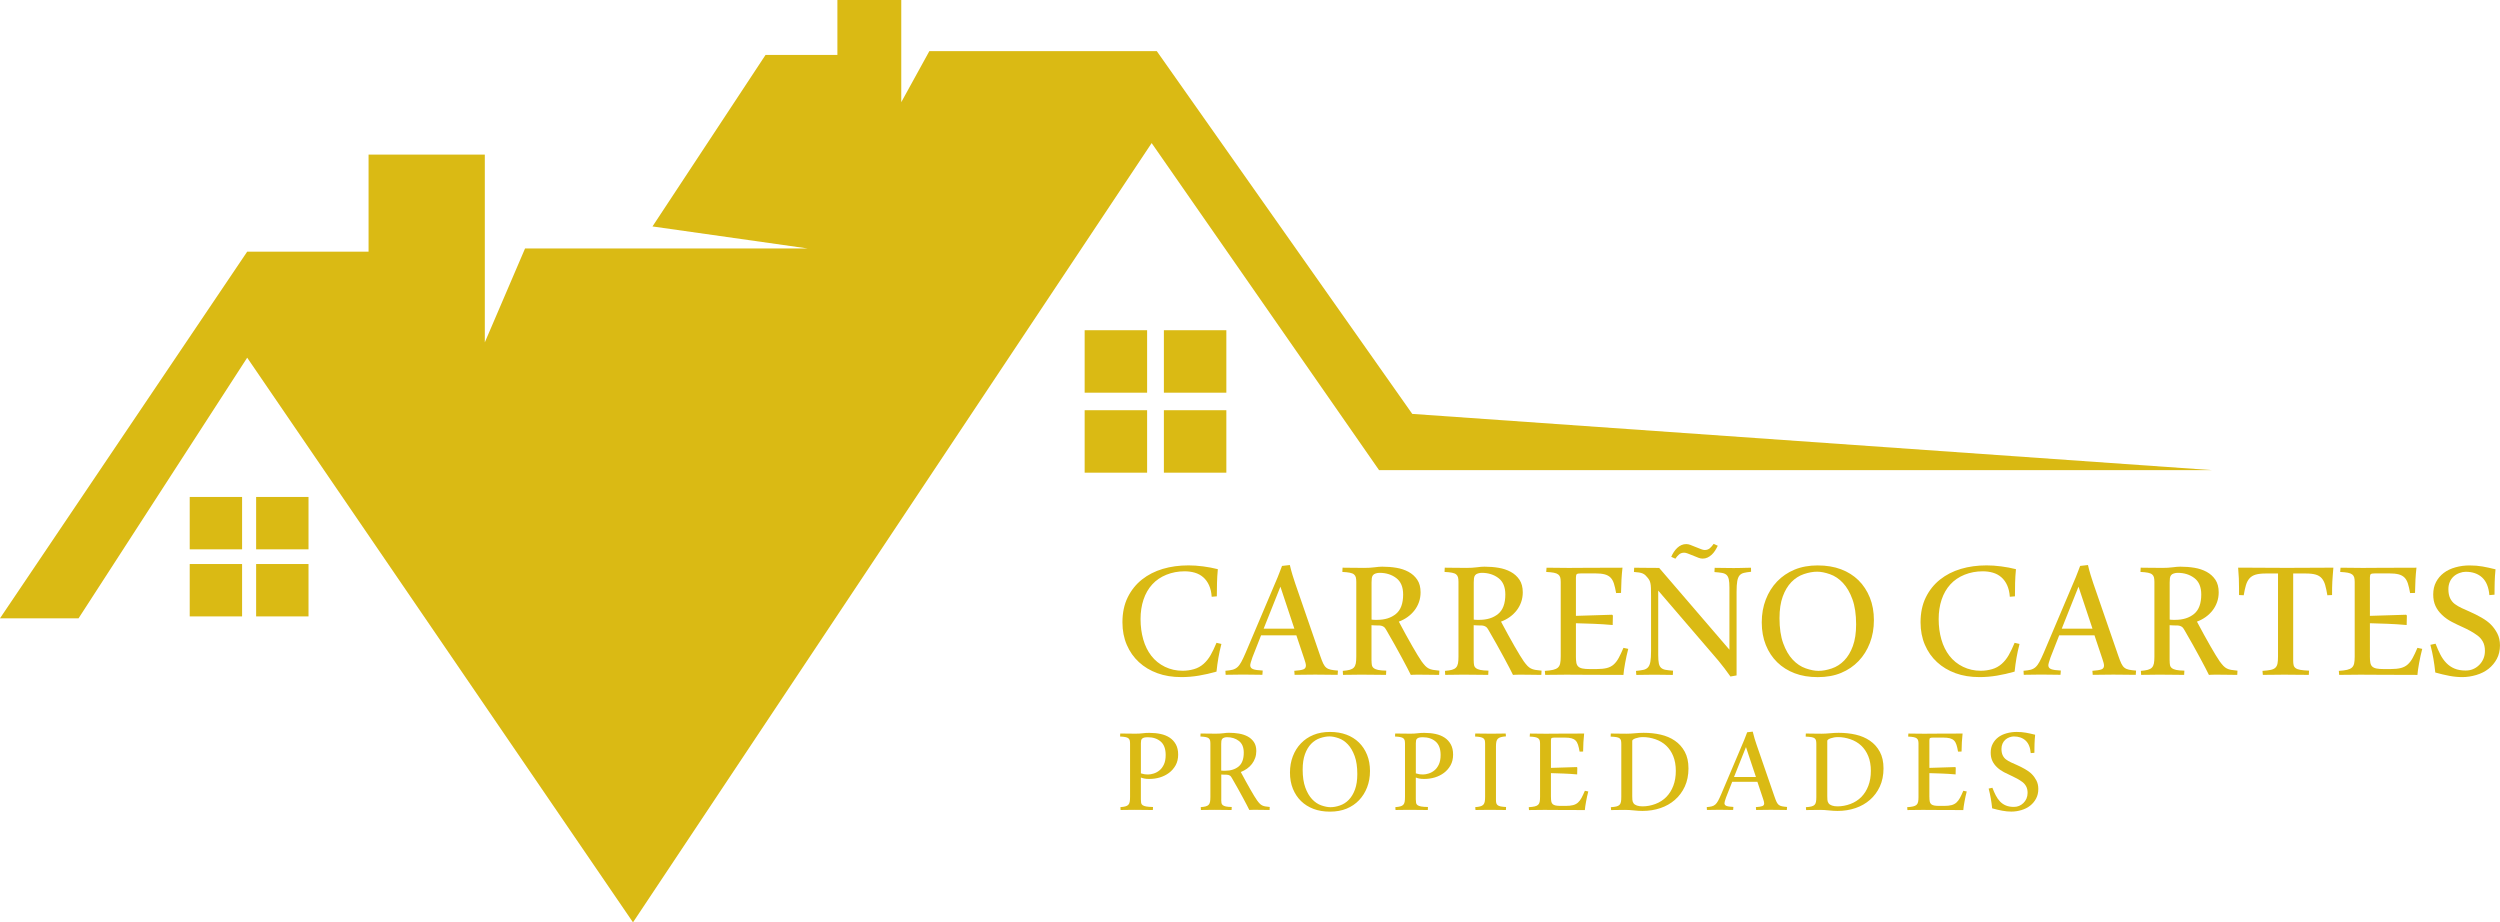 <?xml version="1.0" encoding="UTF-8"?>
<svg id="Capa_1" data-name="Capa 1" xmlns="http://www.w3.org/2000/svg" viewBox="0 0 1118.26 412.57">
  <defs>
    <style>
      .cls-1 {
        fill: #daba14;
      }
    </style>
  </defs>
  <g>
    <polygon class="cls-1" points="110.57 160 283.14 412.57 515.14 64 616.86 210.29 989.43 210.29 631.71 185.14 517.43 22.86 415.71 22.86 403.14 45.71 403.14 0 374.57 0 374.57 24.57 342.43 24.57 291.86 101.29 361.29 111.14 234.86 111.14 216.86 153.14 216.86 69.14 164.86 69.14 164.86 112.57 110.57 112.57 0 276.57 35.14 276.57 110.57 160"/>
    <rect class="cls-1" x="84.86" y="222.29" width="23.43" height="23.43"/>
    <rect class="cls-1" x="114.57" y="222.29" width="23.43" height="23.43"/>
    <rect class="cls-1" x="114.57" y="252.29" width="23.43" height="23.43"/>
    <rect class="cls-1" x="84.86" y="252.29" width="23.43" height="23.43"/>
    <rect class="cls-1" x="485.17" y="147.71" width="27.94" height="27.94"/>
    <rect class="cls-1" x="520.61" y="147.71" width="27.94" height="27.94"/>
    <rect class="cls-1" x="520.61" y="183.49" width="27.94" height="27.94"/>
    <rect class="cls-1" x="485.17" y="183.49" width="27.94" height="27.94"/>
  </g>
  <g>
    <g>
      <path class="cls-1" d="m510.18,277c0,3.2.4,6.2,1.2,9.02s2.01,5.26,3.62,7.34c1.62,2.08,3.64,3.71,6.07,4.9,2.43,1.18,5.06,1.77,7.89,1.77,1.73,0,3.42-.23,5.07-.7,1.65-.47,3.1-1.27,4.37-2.4,1.2-1.07,2.24-2.37,3.12-3.92.88-1.55,1.76-3.37,2.62-5.47l2.2.5c-.57,2.2-1.02,4.26-1.35,6.19-.33,1.93-.62,4-.85,6.19-2.7.77-5.34,1.37-7.92,1.8-2.58.43-5.17.65-7.77.65-4,0-7.59-.58-10.77-1.75-3.18-1.17-5.93-2.81-8.24-4.95-2.32-2.13-4.12-4.7-5.42-7.72-1.3-3.01-1.95-6.37-1.95-10.07,0-4.26.78-7.98,2.35-11.17,1.56-3.18,3.69-5.84,6.37-7.97,2.68-2.13,5.79-3.72,9.32-4.77,3.53-1.05,7.38-1.57,11.54-1.57,2.03,0,4.2.15,6.52.45,2.31.3,4.5.72,6.57,1.25-.2,2.13-.32,4.16-.37,6.07-.05,1.92-.08,3.94-.08,6.07l-2.3.2c-.13-1.96-.52-3.67-1.17-5.12s-1.52-2.65-2.6-3.6c-1.08-.95-2.34-1.63-3.77-2.05-1.43-.42-2.96-.62-4.6-.62-2.86,0-5.56.51-8.09,1.52-2.53,1.02-4.65,2.46-6.37,4.35-1.72,1.88-3.01,4.15-3.9,6.79-.88,2.65-1.32,5.57-1.32,8.77Z"/>
      <path class="cls-1" d="m579.92,284.2h-15.84l-3.85,9.79c-.67,1.9-1,3.1-1,3.6,0,.8.41,1.37,1.22,1.7s2.27.55,4.37.65l-.15,1.9c-1.23,0-2.62-.02-4.15-.05-1.53-.03-3.08-.05-4.65-.05-1.23,0-2.51.02-3.82.05-1.32.03-2.59.05-3.82.05l-.1-1.8c1.3-.1,2.36-.26,3.2-.47.83-.22,1.56-.6,2.17-1.15.62-.55,1.2-1.33,1.75-2.35.55-1.02,1.19-2.37,1.92-4.07l14.34-33.82c.4-1,.74-1.87,1.02-2.62.28-.75.59-1.56.92-2.42l3.5-.4c.37,1.6.76,3.06,1.17,4.4s.81,2.55,1.17,3.65l11.24,32.57c.5,1.47.95,2.62,1.35,3.45.4.83.87,1.46,1.4,1.87.53.42,1.21.71,2.02.88s1.87.3,3.17.4l-.15,1.9c-1.4,0-2.94-.02-4.62-.05s-3.49-.05-5.42-.05-3.51.02-4.95.05-2.85.05-4.25.05l-.15-1.8c1.87-.13,3.2-.34,4-.62.8-.28,1.2-.86,1.2-1.72,0-.37-.07-.79-.2-1.27-.13-.48-.3-1.02-.5-1.62l-3.55-10.59Zm-14.69-3h13.74l-6.24-18.78-7.49,18.78Z"/>
      <path class="cls-1" d="m613.49,295.44c0,.8.05,1.47.15,2.02.1.55.37,1.01.82,1.37.45.37,1.11.64,1.97.83.87.18,2.08.29,3.65.32l-.1,1.9c-1.6,0-3.26-.02-5-.05-1.73-.03-3.63-.05-5.7-.05-.87,0-1.68,0-2.45.02-.77.02-1.53.03-2.3.03s-1.43,0-2.1.02c-.67.02-1.23.03-1.7.03l-.1-1.8c1.3-.1,2.34-.26,3.12-.47.78-.22,1.39-.55,1.82-1,.43-.45.72-1.07.88-1.85.15-.78.22-1.81.22-3.07v-33.42c0-.8-.07-1.47-.2-2-.13-.53-.41-.97-.82-1.32-.42-.35-1.04-.61-1.87-.77-.83-.17-1.95-.28-3.35-.35l.1-1.9c.53,0,1.16,0,1.87.02.72.02,1.49.03,2.32.03s1.74,0,2.72.02c.98.02,1.87.03,2.67.03,1.8,0,3.37-.09,4.72-.27s2.49-.28,3.42-.28c2.23,0,4.35.17,6.34.5s3.8.93,5.42,1.8c1.61.87,2.92,2.04,3.92,3.52,1,1.48,1.5,3.37,1.5,5.67,0,1.53-.24,2.98-.72,4.35-.48,1.37-1.16,2.61-2.02,3.72-.87,1.12-1.89,2.1-3.07,2.95-1.18.85-2.49,1.54-3.92,2.07,1.07,2.03,2.11,3.98,3.15,5.85s1.99,3.57,2.87,5.12c.88,1.55,1.68,2.91,2.4,4.07.72,1.17,1.31,2.08,1.77,2.75.63.87,1.18,1.54,1.65,2.02.47.48.97.87,1.52,1.15.55.28,1.19.49,1.92.62.73.13,1.68.25,2.85.35l-.1,1.9c-1,0-2.31-.02-3.92-.05s-3.29-.05-5.02-.05c-.93,0-1.67,0-2.22.02-.55.02-1.06.04-1.52.08-.33-.7-.85-1.72-1.55-3.07-.7-1.35-1.53-2.91-2.5-4.7-.97-1.78-2.03-3.72-3.2-5.82-1.17-2.1-2.38-4.23-3.65-6.39-.2-.33-.39-.63-.57-.9-.18-.27-.42-.49-.7-.67-.28-.18-.61-.33-.97-.42-.37-.1-.8-.15-1.3-.15h-.8c-.27,0-.59,0-.97-.03-.38-.02-.84-.04-1.37-.08v15.79Zm0-18.29c.27.03.53.06.8.08.27.02.53.03.8.03h.9c3.46,0,6.27-.88,8.42-2.65,2.15-1.76,3.22-4.66,3.22-8.69,0-3.33-1.02-5.78-3.07-7.34-2.05-1.56-4.54-2.35-7.47-2.35-.57,0-1.14.09-1.72.27-.58.18-1.01.46-1.27.82-.27.37-.43.82-.5,1.35-.07.53-.1,1.13-.1,1.8v16.69Z"/>
      <path class="cls-1" d="m659.2,295.44c0,.8.05,1.47.15,2.02.1.55.37,1.01.82,1.37.45.37,1.11.64,1.97.83.87.18,2.08.29,3.65.32l-.1,1.9c-1.6,0-3.26-.02-5-.05-1.73-.03-3.63-.05-5.7-.05-.87,0-1.68,0-2.45.02-.77.02-1.53.03-2.3.03s-1.43,0-2.1.02c-.67.02-1.23.03-1.7.03l-.1-1.8c1.3-.1,2.34-.26,3.12-.47.78-.22,1.39-.55,1.82-1,.43-.45.72-1.07.88-1.85.15-.78.22-1.81.22-3.07v-33.42c0-.8-.07-1.47-.2-2-.13-.53-.41-.97-.82-1.32-.42-.35-1.04-.61-1.87-.77-.83-.17-1.95-.28-3.35-.35l.1-1.9c.53,0,1.16,0,1.87.02.72.02,1.49.03,2.32.03s1.74,0,2.72.02c.98.02,1.87.03,2.67.03,1.8,0,3.37-.09,4.72-.27s2.49-.28,3.42-.28c2.23,0,4.35.17,6.34.5s3.8.93,5.42,1.8c1.61.87,2.92,2.04,3.92,3.52,1,1.48,1.5,3.37,1.5,5.67,0,1.53-.24,2.98-.72,4.35-.48,1.37-1.16,2.61-2.02,3.72-.87,1.12-1.89,2.1-3.07,2.95-1.18.85-2.49,1.54-3.92,2.07,1.07,2.03,2.11,3.98,3.15,5.85s1.99,3.57,2.87,5.12c.88,1.55,1.68,2.91,2.4,4.07.72,1.17,1.31,2.08,1.77,2.75.63.87,1.18,1.54,1.65,2.02.47.48.97.87,1.52,1.15.55.28,1.19.49,1.92.62.73.13,1.68.25,2.85.35l-.1,1.9c-1,0-2.31-.02-3.92-.05s-3.29-.05-5.02-.05c-.93,0-1.67,0-2.22.02-.55.02-1.06.04-1.52.08-.33-.7-.85-1.72-1.55-3.07-.7-1.35-1.53-2.91-2.5-4.7-.97-1.78-2.03-3.72-3.2-5.82-1.17-2.1-2.38-4.23-3.65-6.39-.2-.33-.39-.63-.57-.9-.18-.27-.42-.49-.7-.67-.28-.18-.61-.33-.97-.42-.37-.1-.8-.15-1.3-.15h-.8c-.27,0-.59,0-.97-.03-.38-.02-.84-.04-1.37-.08v15.79Zm0-18.29c.27.03.53.06.8.08.27.02.53.03.8.03h.9c3.46,0,6.27-.88,8.42-2.65,2.15-1.76,3.22-4.66,3.22-8.69,0-3.33-1.02-5.78-3.07-7.34-2.05-1.56-4.54-2.35-7.47-2.35-.57,0-1.14.09-1.72.27-.58.18-1.01.46-1.27.82-.27.37-.43.82-.5,1.35-.07.53-.1,1.13-.1,1.8v16.69Z"/>
      <path class="cls-1" d="m704.91,293.64c0,1.13.07,2.07.2,2.8.13.73.42,1.31.87,1.72.45.42,1.08.71,1.9.87.82.17,1.91.25,3.27.25h2.9c1.93,0,3.5-.16,4.72-.47s2.24-.85,3.07-1.6c.83-.75,1.57-1.72,2.22-2.92s1.36-2.7,2.12-4.5l2.15.45c-.27.97-.52,2-.75,3.1-.23,1.1-.45,2.18-.65,3.25-.2,1.07-.37,2.07-.5,3-.13.93-.22,1.7-.25,2.3-6.69,0-12.1-.02-16.21-.05-4.11-.03-7.19-.05-9.22-.05-.83,0-1.66,0-2.47.02-.82.02-1.66.03-2.52.03s-1.71,0-2.52.02c-.82.02-1.51.03-2.07.03l-.15-1.8c1.53-.1,2.76-.26,3.7-.47.93-.22,1.65-.55,2.15-1,.5-.45.83-1.07,1-1.85.17-.78.25-1.81.25-3.07v-33.42c0-.8-.08-1.47-.22-2-.15-.53-.45-.97-.9-1.32-.45-.35-1.1-.61-1.95-.77-.85-.17-1.99-.28-3.42-.35l.15-1.9c.63,0,1.36,0,2.17.02.82.02,1.64.03,2.47.03s1.76,0,2.7.02c.93.02,1.75.03,2.45.03,1.3,0,4.03-.02,8.19-.05s9.49-.05,15.99-.05c-.2,1.7-.35,3.48-.45,5.34-.1,1.87-.17,3.85-.2,5.95l-2.2.05c-.3-1.73-.63-3.16-1-4.3-.37-1.13-.88-2.02-1.55-2.67-.67-.65-1.53-1.12-2.6-1.4-1.07-.28-2.45-.42-4.15-.42h-6.34c-1,0-1.64.1-1.92.3-.28.2-.42.72-.42,1.55v17.14l16.19-.5.35.35-.1,4.25c-3.03-.27-5.9-.45-8.62-.55-2.71-.1-5.32-.18-7.82-.25v14.89Z"/>
      <path class="cls-1" d="m774.01,302.58c-.87-1.23-1.73-2.42-2.6-3.57-.87-1.15-1.78-2.31-2.75-3.47l-26.93-31.37v28.88c0,1.57.09,2.79.27,3.67.18.88.52,1.55,1.02,2,.5.45,1.17.75,2.02.9.85.15,1.96.28,3.32.38l-.1,1.9c-1.07,0-2.32-.02-3.77-.05s-2.97-.05-4.57-.05c-1.4,0-2.79.02-4.17.05-1.38.03-2.66.05-3.82.05l-.15-1.8c1.33-.13,2.43-.29,3.3-.47.87-.18,1.56-.56,2.07-1.12.52-.57.87-1.42,1.07-2.55.2-1.13.3-2.7.3-4.7v-24.83c0-1.4-.02-2.53-.05-3.4-.03-.87-.11-1.57-.23-2.12-.12-.55-.27-1.01-.47-1.37-.2-.37-.47-.75-.8-1.15-.33-.43-.67-.8-1-1.1-.33-.3-.72-.55-1.15-.75-.43-.2-.97-.35-1.6-.45-.63-.1-1.42-.18-2.35-.25l.1-1.9c.4,0,.99,0,1.77.02.78.02,1.66.03,2.62.03s2.11,0,3.45.02c1.33.02,2.45.03,3.35.03l31.42,36.57v-27.78c0-1.57-.09-2.79-.28-3.67s-.52-1.55-1.02-2c-.5-.45-1.18-.75-2.05-.9-.87-.15-1.98-.27-3.35-.37l.1-1.9c1.07,0,2.33.02,3.8.05,1.46.03,3,.05,4.6.05.77,0,1.5,0,2.2-.02s1.39-.03,2.07-.05c.68-.02,1.33-.03,1.95-.05.62-.02,1.16-.02,1.62-.02l.05,1.8c-1.3.13-2.37.3-3.2.5-.83.2-1.49.58-1.97,1.15-.48.57-.82,1.42-1.02,2.55-.2,1.13-.3,2.7-.3,4.7v37.47l-2.8.5Zm-5.65-58.45c-.37.77-.77,1.5-1.22,2.2s-.96,1.31-1.52,1.82c-.57.52-1.18.93-1.85,1.25-.67.32-1.38.47-2.15.47-.63,0-1.24-.12-1.82-.35-.58-.23-1.21-.48-1.87-.75-1.4-.57-2.41-.97-3.02-1.2-.62-.23-1.14-.35-1.57-.35-.9,0-1.66.26-2.27.77-.62.52-1.17,1.16-1.67,1.92l-1.85-.85c.33-.77.72-1.49,1.17-2.17.45-.68.96-1.29,1.52-1.82.57-.53,1.18-.95,1.85-1.25s1.38-.45,2.15-.45c.63,0,1.24.12,1.82.35.58.23,1.21.48,1.87.75,1.43.57,2.45.97,3.05,1.2.6.23,1.12.35,1.55.35.93,0,1.7-.27,2.3-.8.6-.53,1.17-1.18,1.7-1.95l1.85.85Z"/>
      <path class="cls-1" d="m813.12,252.92c3.86,0,7.32.57,10.37,1.72,3.05,1.15,5.65,2.79,7.82,4.92,2.16,2.13,3.85,4.71,5.07,7.72,1.22,3.01,1.82,6.39,1.82,10.12s-.6,7.1-1.8,10.22-2.88,5.8-5.05,8.07-4.76,4.03-7.79,5.29c-3.03,1.27-6.51,1.9-10.44,1.9s-7.31-.57-10.34-1.72c-3.03-1.15-5.64-2.79-7.82-4.92-2.18-2.13-3.88-4.7-5.1-7.72s-1.82-6.39-1.82-10.12.6-7.1,1.8-10.22,2.88-5.8,5.05-8.07c2.16-2.26,4.76-4.03,7.79-5.3,3.03-1.26,6.51-1.9,10.44-1.9Zm-.3,2.8c-1.83,0-3.81.36-5.92,1.07-2.12.72-3.98,1.91-5.6,3.57-1.62,1.67-2.91,3.82-3.87,6.47-.97,2.65-1.45,5.87-1.45,9.67,0,4.46.55,8.21,1.65,11.24,1.1,3.03,2.51,5.47,4.25,7.32,1.73,1.85,3.67,3.15,5.82,3.9,2.15.75,4.05,1.12,5.72,1.12,1.83,0,3.8-.36,5.92-1.07,2.11-.71,3.98-1.91,5.59-3.57,1.62-1.67,2.91-3.82,3.87-6.47.97-2.65,1.45-5.87,1.45-9.67,0-4.46-.55-8.21-1.65-11.24-1.1-3.03-2.51-5.47-4.25-7.32-1.73-1.85-3.67-3.15-5.82-3.9-2.15-.75-4.05-1.12-5.72-1.12Z"/>
      <path class="cls-1" d="m867.18,277c0,3.2.4,6.2,1.2,9.02.8,2.81,2.01,5.26,3.62,7.34,1.62,2.08,3.64,3.71,6.07,4.9,2.43,1.18,5.06,1.77,7.89,1.77,1.73,0,3.42-.23,5.07-.7,1.65-.47,3.11-1.27,4.37-2.4,1.2-1.07,2.24-2.37,3.12-3.92s1.76-3.37,2.62-5.47l2.2.5c-.57,2.2-1.02,4.26-1.35,6.19-.33,1.93-.62,4-.85,6.19-2.7.77-5.34,1.37-7.92,1.8-2.58.43-5.17.65-7.77.65-4,0-7.59-.58-10.77-1.75-3.18-1.17-5.93-2.81-8.24-4.95-2.32-2.13-4.12-4.7-5.42-7.72-1.3-3.01-1.95-6.37-1.95-10.07,0-4.26.78-7.98,2.35-11.17,1.56-3.18,3.69-5.84,6.37-7.97,2.68-2.13,5.79-3.72,9.32-4.77,3.53-1.05,7.38-1.57,11.54-1.57,2.03,0,4.2.15,6.52.45,2.31.3,4.5.72,6.57,1.25-.2,2.13-.33,4.16-.38,6.07-.05,1.92-.07,3.94-.07,6.07l-2.3.2c-.13-1.96-.52-3.67-1.17-5.12s-1.52-2.65-2.6-3.6c-1.08-.95-2.34-1.63-3.77-2.05-1.43-.42-2.96-.62-4.6-.62-2.86,0-5.56.51-8.09,1.52-2.53,1.02-4.65,2.46-6.37,4.35-1.71,1.88-3.01,4.15-3.9,6.79-.88,2.65-1.32,5.57-1.32,8.77Z"/>
      <path class="cls-1" d="m936.92,284.2h-15.84l-3.85,9.79c-.67,1.9-1,3.1-1,3.6,0,.8.41,1.37,1.22,1.7.82.33,2.27.55,4.37.65l-.15,1.9c-1.23,0-2.62-.02-4.15-.05-1.53-.03-3.08-.05-4.65-.05-1.23,0-2.51.02-3.82.05-1.32.03-2.59.05-3.82.05l-.1-1.8c1.3-.1,2.36-.26,3.2-.47.83-.22,1.56-.6,2.17-1.15.62-.55,1.2-1.33,1.75-2.35.55-1.02,1.19-2.37,1.92-4.07l14.34-33.82c.4-1,.74-1.87,1.02-2.62.28-.75.59-1.56.92-2.42l3.5-.4c.37,1.6.76,3.06,1.17,4.4.42,1.33.81,2.55,1.17,3.65l11.24,32.57c.5,1.47.95,2.62,1.35,3.45.4.83.87,1.46,1.4,1.87.53.42,1.21.71,2.02.88s1.87.3,3.17.4l-.15,1.9c-1.4,0-2.94-.02-4.62-.05s-3.49-.05-5.42-.05-3.51.02-4.95.05-2.85.05-4.25.05l-.15-1.8c1.86-.13,3.2-.34,4-.62.8-.28,1.2-.86,1.2-1.72,0-.37-.07-.79-.2-1.27-.13-.48-.3-1.02-.5-1.62l-3.55-10.59Zm-14.69-3h13.74l-6.25-18.78-7.49,18.78Z"/>
      <path class="cls-1" d="m970.49,295.44c0,.8.05,1.47.15,2.02.1.55.37,1.01.82,1.37.45.37,1.11.64,1.97.83.87.18,2.08.29,3.65.32l-.1,1.9c-1.6,0-3.26-.02-5-.05-1.73-.03-3.63-.05-5.7-.05-.87,0-1.68,0-2.45.02-.77.02-1.53.03-2.3.03s-1.43,0-2.1.02c-.67.02-1.23.03-1.7.03l-.1-1.8c1.3-.1,2.34-.26,3.12-.47.78-.22,1.39-.55,1.82-1,.43-.45.72-1.07.88-1.85.15-.78.22-1.81.22-3.07v-33.42c0-.8-.07-1.47-.2-2-.13-.53-.41-.97-.82-1.32-.42-.35-1.04-.61-1.87-.77-.83-.17-1.95-.28-3.35-.35l.1-1.9c.53,0,1.16,0,1.87.02.72.02,1.49.03,2.32.03s1.74,0,2.72.02c.98.02,1.87.03,2.67.03,1.8,0,3.37-.09,4.72-.27s2.49-.28,3.42-.28c2.23,0,4.35.17,6.34.5s3.8.93,5.42,1.8c1.61.87,2.92,2.04,3.92,3.52,1,1.48,1.5,3.37,1.5,5.67,0,1.53-.24,2.98-.72,4.35-.48,1.37-1.16,2.61-2.02,3.72-.87,1.12-1.89,2.1-3.07,2.95-1.18.85-2.49,1.54-3.92,2.07,1.07,2.03,2.11,3.98,3.15,5.85s1.99,3.57,2.87,5.12c.88,1.55,1.68,2.91,2.4,4.07.72,1.17,1.31,2.08,1.77,2.75.63.87,1.18,1.54,1.65,2.02.47.48.97.87,1.52,1.15.55.28,1.19.49,1.92.62.73.13,1.68.25,2.85.35l-.1,1.9c-1,0-2.31-.02-3.92-.05s-3.29-.05-5.02-.05c-.93,0-1.67,0-2.22.02-.55.02-1.06.04-1.52.08-.33-.7-.85-1.72-1.55-3.07-.7-1.35-1.53-2.91-2.5-4.7-.97-1.78-2.03-3.72-3.2-5.82-1.17-2.1-2.38-4.23-3.65-6.39-.2-.33-.39-.63-.57-.9-.18-.27-.42-.49-.7-.67-.28-.18-.61-.33-.97-.42-.37-.1-.8-.15-1.3-.15h-.8c-.27,0-.59,0-.97-.03-.38-.02-.84-.04-1.37-.08v15.79Zm0-18.29c.27.03.53.06.8.08.27.02.53.03.8.03h.9c3.46,0,6.27-.88,8.42-2.65,2.15-1.76,3.22-4.66,3.22-8.69,0-3.33-1.02-5.78-3.07-7.34-2.05-1.56-4.54-2.35-7.47-2.35-.57,0-1.14.09-1.72.27-.58.18-1.01.46-1.27.82-.27.37-.43.82-.5,1.35-.07.53-.1,1.13-.1,1.8v16.69Z"/>
      <path class="cls-1" d="m1022.35,254.02c1.47,0,2.99,0,4.57-.03,1.58-.02,3.27-.02,5.07-.02s3.73,0,5.7-.03c1.96-.02,3.98-.02,6.04-.02-.1,1.23-.19,2.34-.27,3.32s-.15,1.95-.2,2.9c-.05.95-.08,1.91-.1,2.87-.02.97-.02,2.02-.02,3.15l-2.1.1c-.3-1.8-.62-3.31-.97-4.55-.35-1.23-.86-2.24-1.52-3.02-.67-.78-1.57-1.34-2.7-1.67-1.13-.33-2.63-.5-4.5-.5h-5.6v39.02c0,.8.07,1.47.2,2,.13.53.43.97.9,1.32.47.35,1.17.61,2.12.77.95.17,2.24.28,3.87.35l-.1,1.9c-.7,0-1.49,0-2.37-.03-.88-.02-1.79-.02-2.72-.02s-1.94,0-3.02-.03c-1.08-.02-2.02-.02-2.82-.02-1.03,0-1.94,0-2.72.02-.78.02-1.57.03-2.37.03s-1.6,0-2.4.02c-.8.02-1.52.03-2.15.03l-.15-1.8c1.53-.1,2.76-.25,3.7-.45.93-.2,1.63-.53,2.1-1s.77-1.09.92-1.87c.15-.78.22-1.81.22-3.07v-37.17h-5.45c-1.87,0-3.37.17-4.52.5-1.15.33-2.07.89-2.77,1.67-.7.78-1.23,1.79-1.6,3.02-.37,1.23-.7,2.75-1,4.55l-2.1-.1v-3.15c0-1.5-.02-2.93-.08-4.3-.05-1.37-.16-2.96-.32-4.8,2.06,0,4.06,0,6,.02,1.93.02,3.8.03,5.59.03s3.47,0,5.02.02c1.55.02,3.09.03,4.62.03Z"/>
      <path class="cls-1" d="m1060.06,293.64c0,1.13.07,2.07.2,2.8.13.73.42,1.31.87,1.72.45.42,1.08.71,1.9.87.82.17,1.91.25,3.27.25h2.9c1.93,0,3.5-.16,4.72-.47s2.24-.85,3.07-1.6c.83-.75,1.57-1.72,2.22-2.92s1.36-2.7,2.12-4.5l2.15.45c-.27.97-.52,2-.75,3.1-.23,1.1-.45,2.18-.65,3.25-.2,1.07-.37,2.07-.5,3-.13.93-.22,1.7-.25,2.3-6.69,0-12.1-.02-16.21-.05-4.11-.03-7.19-.05-9.22-.05-.83,0-1.66,0-2.47.02-.82.02-1.66.03-2.52.03s-1.71,0-2.52.02c-.82.02-1.51.03-2.07.03l-.15-1.8c1.53-.1,2.76-.26,3.7-.47.93-.22,1.65-.55,2.15-1,.5-.45.83-1.07,1-1.85.17-.78.25-1.81.25-3.07v-33.42c0-.8-.08-1.47-.22-2-.15-.53-.45-.97-.9-1.32-.45-.35-1.1-.61-1.95-.77-.85-.17-1.99-.28-3.42-.35l.15-1.9c.63,0,1.36,0,2.17.02.82.02,1.64.03,2.47.03s1.76,0,2.7.02c.93.02,1.75.03,2.45.03,1.3,0,4.03-.02,8.19-.05s9.49-.05,15.99-.05c-.2,1.7-.35,3.48-.45,5.34-.1,1.87-.17,3.85-.2,5.95l-2.2.05c-.3-1.73-.63-3.16-1-4.3-.37-1.13-.88-2.02-1.55-2.67-.67-.65-1.53-1.12-2.6-1.4-1.07-.28-2.45-.42-4.15-.42h-6.34c-1,0-1.64.1-1.92.3-.28.2-.42.72-.42,1.55v17.14l16.19-.5.35.35-.1,4.25c-3.03-.27-5.9-.45-8.62-.55-2.71-.1-5.32-.18-7.82-.25v14.89Z"/>
      <path class="cls-1" d="m1089.44,287.94c.67,1.73,1.37,3.33,2.12,4.8.75,1.47,1.65,2.74,2.7,3.82s2.27,1.92,3.67,2.5,3.05.87,4.95.87c1.2,0,2.29-.2,3.27-.6s1.89-1,2.72-1.8c.83-.8,1.48-1.74,1.95-2.82.47-1.08.7-2.27.7-3.57,0-1.63-.31-3-.92-4.12-.62-1.12-1.42-2.03-2.4-2.75-.98-.72-2.02-1.38-3.12-2-1.1-.62-2.31-1.22-3.65-1.82-1.5-.67-3.06-1.42-4.7-2.27-1.63-.85-3.09-1.88-4.37-3.1-1.28-1.21-2.27-2.55-2.95-4.02-.68-1.46-1.02-3.18-1.02-5.15,0-2.1.42-3.95,1.27-5.57.85-1.62,2-2.97,3.45-4.07,1.45-1.1,3.19-1.93,5.22-2.5,2.03-.57,4.13-.85,6.29-.85s4.04.16,5.82.47c1.78.32,3.72.74,5.82,1.27-.1,1.07-.18,2.06-.25,2.97-.07.92-.11,1.82-.12,2.7-.02.88-.03,1.78-.05,2.7-.02.92-.03,1.91-.03,2.97l-2.3.2c-.3-3.53-1.37-6.15-3.22-7.87-1.85-1.71-4.3-2.57-7.37-2.57-.87,0-1.8.18-2.8.55-1,.37-1.87.88-2.6,1.55-.73.67-1.31,1.48-1.72,2.45-.42.97-.62,2.05-.62,3.25,0,1.6.26,2.94.77,4.02.52,1.08,1.22,1.96,2.12,2.62.9.67,1.94,1.27,3.12,1.82,1.18.55,2.42,1.11,3.72,1.67,1.6.7,3.26,1.54,5,2.52,1.73.98,3.16,2.03,4.27,3.15,1.12,1.12,2.07,2.44,2.87,3.97.8,1.53,1.2,3.31,1.2,5.35,0,2.26-.47,4.27-1.4,6.02-.93,1.75-2.17,3.23-3.7,4.45-1.53,1.22-3.36,2.14-5.47,2.77-2.12.63-4.22.95-6.32.95-1.83,0-3.73-.18-5.7-.55-1.97-.37-4.08-.87-6.34-1.5-.23-2.2-.52-4.26-.85-6.2-.33-1.93-.78-4-1.35-6.19l2.3-.5Z"/>
    </g>
    <g>
      <path class="cls-1" d="m510.33,357.73c0,.57.04,1.05.11,1.44.07.39.29.72.64.98s.9.46,1.62.59c.72.13,1.74.21,3.05.23l-.07,1.35c-1.28,0-2.63-.01-4.03-.04-1.4-.02-2.84-.04-4.31-.04-.62,0-1.2,0-1.75.02-.55.01-1.09.02-1.64.02s-1.02,0-1.5.02c-.48.01-.88.02-1.21.02l-.07-1.28c.93-.07,1.67-.18,2.23-.34.56-.15.99-.39,1.3-.71.31-.32.52-.76.62-1.32.11-.56.16-1.29.16-2.19v-23.85c0-.57-.05-1.05-.14-1.43-.1-.38-.29-.7-.59-.95-.3-.25-.74-.43-1.34-.55-.59-.12-1.39-.2-2.39-.25l.07-1.35c.38,0,.83,0,1.34.02.51.01,1.06.02,1.66.02s1.24,0,1.94.02c.7.01,1.34.02,1.91.02,1.19,0,2.25-.06,3.17-.18.93-.12,1.92-.18,2.99-.18,1.85,0,3.55.17,5.08.5,1.53.33,2.88.88,4.03,1.64,1.15.76,2.07,1.76,2.76,3.01.69,1.25,1.03,2.78,1.03,4.58s-.38,3.42-1.14,4.78c-.76,1.35-1.75,2.48-2.96,3.39-1.21.9-2.57,1.58-4.06,2.03s-3.08.68-4.74.68c-.9,0-1.65-.06-2.23-.18-.58-.12-1.1-.27-1.55-.46v9.95Zm0-11.8c.55.17,1.05.29,1.5.37.45.08,1.06.12,1.82.12.69,0,1.5-.14,2.42-.43s1.79-.75,2.58-1.41c.8-.65,1.46-1.54,1.98-2.66.52-1.12.78-2.52.78-4.21,0-2.73-.74-4.74-2.23-6.02-1.49-1.28-3.39-1.92-5.72-1.92-.69,0-1.22.05-1.6.14-.38.09-.69.24-.94.45-.25.2-.41.47-.48.8-.07.33-.11.75-.11,1.25v13.51Z"/>
      <path class="cls-1" d="m546.25,357.73c0,.57.04,1.05.11,1.44.07.39.27.72.59.98.32.26.79.46,1.41.59.62.13,1.48.21,2.6.23l-.07,1.35c-1.14,0-2.33-.01-3.56-.04-1.24-.02-2.59-.04-4.06-.04-.62,0-1.2,0-1.75.02-.55.01-1.09.02-1.64.02s-1.02,0-1.5.02c-.48.01-.88.02-1.21.02l-.07-1.28c.93-.07,1.67-.18,2.23-.34.56-.15.99-.39,1.3-.71.31-.32.52-.76.62-1.32.11-.56.16-1.29.16-2.19v-23.85c0-.57-.05-1.05-.14-1.43-.1-.38-.29-.7-.59-.95-.3-.25-.74-.43-1.34-.55-.59-.12-1.39-.2-2.39-.25l.07-1.35c.38,0,.83,0,1.34.02.51.01,1.06.02,1.66.02s1.24,0,1.94.02c.7.01,1.34.02,1.91.02,1.28,0,2.41-.07,3.37-.2.96-.13,1.78-.2,2.44-.2,1.59,0,3.1.12,4.53.36,1.43.24,2.71.67,3.87,1.28,1.15.62,2.08,1.46,2.8,2.51s1.07,2.41,1.07,4.04c0,1.09-.17,2.13-.52,3.1-.34.97-.83,1.86-1.44,2.66-.62.8-1.35,1.5-2.19,2.1-.84.61-1.78,1.1-2.8,1.48.76,1.45,1.51,2.84,2.25,4.17.74,1.33,1.42,2.55,2.05,3.65.63,1.11,1.2,2.07,1.71,2.91.51.83.93,1.49,1.27,1.96.45.62.84,1.1,1.18,1.44.33.34.7.62,1.09.82.39.2.85.35,1.37.45s1.2.18,2.03.25l-.07,1.35c-.71,0-1.65-.01-2.8-.04-1.15-.02-2.35-.04-3.58-.04-.67,0-1.19,0-1.59.02-.39.01-.75.03-1.09.05-.24-.5-.61-1.23-1.11-2.19-.5-.96-1.09-2.08-1.78-3.35-.69-1.27-1.45-2.66-2.28-4.15-.83-1.5-1.7-3.02-2.6-4.56-.14-.24-.28-.45-.41-.64-.13-.19-.3-.35-.5-.48-.2-.13-.43-.23-.69-.3-.26-.07-.57-.11-.93-.11h-.57c-.19,0-.42,0-.69-.02-.27-.01-.6-.03-.98-.05v11.26Zm0-13.05c.19.02.38.04.57.05.19.01.38.02.57.02h.64c2.47,0,4.47-.63,6.01-1.89,1.53-1.26,2.3-3.33,2.3-6.2,0-2.38-.73-4.12-2.19-5.24-1.46-1.12-3.24-1.67-5.33-1.67-.4,0-.81.07-1.23.2-.42.13-.72.33-.91.59-.19.26-.31.58-.36.96-.05.38-.07.81-.07,1.28v11.9Z"/>
      <path class="cls-1" d="m594.9,327.4c2.76,0,5.22.41,7.4,1.23,2.17.82,4.03,1.99,5.58,3.51,1.54,1.52,2.75,3.36,3.62,5.51s1.3,4.56,1.3,7.22-.43,5.07-1.28,7.29c-.86,2.22-2.06,4.14-3.6,5.76-1.54,1.62-3.4,2.88-5.56,3.78-2.16.9-4.65,1.35-7.45,1.35s-5.22-.41-7.38-1.23c-2.16-.82-4.02-1.99-5.58-3.51-1.56-1.52-2.77-3.36-3.64-5.51-.87-2.15-1.3-4.56-1.3-7.22s.43-5.07,1.28-7.29,2.05-4.14,3.6-5.76c1.54-1.62,3.4-2.88,5.56-3.78,2.16-.9,4.65-1.35,7.45-1.35Zm-.21,2c-1.31,0-2.72.26-4.22.77s-2.84,1.36-3.99,2.55c-1.15,1.19-2.07,2.73-2.76,4.62-.69,1.89-1.03,4.19-1.03,6.9,0,3.18.39,5.86,1.18,8.02.78,2.16,1.79,3.9,3.03,5.22,1.24,1.32,2.62,2.25,4.15,2.78,1.53.53,2.89.8,4.08.8,1.31,0,2.71-.25,4.22-.77,1.51-.51,2.84-1.36,3.99-2.55,1.15-1.19,2.07-2.73,2.76-4.62.69-1.89,1.03-4.19,1.03-6.9,0-3.18-.39-5.86-1.18-8.02-.79-2.16-1.79-3.9-3.03-5.22-1.24-1.32-2.62-2.25-4.15-2.78-1.53-.53-2.89-.8-4.08-.8Z"/>
      <path class="cls-1" d="m633.31,357.73c0,.57.04,1.05.11,1.44.07.39.29.72.64.98.36.26.9.46,1.62.59s1.74.21,3.05.23l-.07,1.35c-1.28,0-2.63-.01-4.03-.04-1.4-.02-2.84-.04-4.31-.04-.62,0-1.2,0-1.75.02-.55.01-1.09.02-1.64.02s-1.02,0-1.5.02-.88.02-1.21.02l-.07-1.28c.93-.07,1.67-.18,2.23-.34.56-.15.99-.39,1.3-.71.31-.32.52-.76.62-1.32.11-.56.16-1.29.16-2.19v-23.85c0-.57-.05-1.05-.14-1.43-.1-.38-.29-.7-.59-.95-.3-.25-.74-.43-1.34-.55-.59-.12-1.39-.2-2.39-.25l.07-1.35c.38,0,.83,0,1.34.02.51.01,1.06.02,1.66.02s1.24,0,1.94.02c.7.01,1.34.02,1.91.02,1.19,0,2.25-.06,3.17-.18.93-.12,1.92-.18,2.99-.18,1.85,0,3.55.17,5.08.5,1.53.33,2.88.88,4.03,1.64,1.15.76,2.07,1.76,2.76,3.01.69,1.25,1.03,2.78,1.03,4.58s-.38,3.42-1.14,4.78c-.76,1.35-1.75,2.48-2.96,3.39-1.21.9-2.57,1.58-4.06,2.03-1.5.45-3.08.68-4.74.68-.9,0-1.65-.06-2.23-.18-.58-.12-1.1-.27-1.55-.46v9.95Zm0-11.8c.55.17,1.04.29,1.5.37.45.08,1.06.12,1.82.12.69,0,1.5-.14,2.42-.43.93-.29,1.79-.75,2.58-1.41.8-.65,1.46-1.54,1.98-2.66.52-1.12.78-2.52.78-4.21,0-2.73-.74-4.74-2.23-6.02s-3.39-1.92-5.72-1.92c-.69,0-1.22.05-1.6.14s-.69.24-.94.45c-.25.2-.41.47-.48.8-.07.33-.11.75-.11,1.25v13.51Z"/>
      <path class="cls-1" d="m659.86,361.04c.93-.07,1.67-.18,2.25-.34.57-.15,1.02-.39,1.34-.71s.54-.76.66-1.32c.12-.56.18-1.29.18-2.19v-23.85c0-.57-.05-1.05-.14-1.43-.1-.38-.3-.7-.62-.95-.32-.25-.78-.43-1.37-.55-.59-.12-1.38-.2-2.35-.25l.07-1.35c.38,0,.84,0,1.39.02.55.01,1.13.02,1.75.02s1.35,0,2.12.02,1.44.02,2.01.02c.71,0,1.35,0,1.91-.02s1.11-.02,1.66-.02,1.06,0,1.55-.02c.49-.01.9-.02,1.23-.02l.11,1.28c-.93.07-1.68.18-2.25.34s-1.02.39-1.35.71c-.33.32-.56.76-.68,1.32-.12.56-.18,1.28-.18,2.16v23.88c0,.57.05,1.05.14,1.43.09.38.3.7.62.95.32.25.78.43,1.37.55.59.12,1.39.2,2.39.25l-.07,1.35c-.38,0-.85,0-1.41-.02s-1.16-.02-1.8-.02-1.31,0-2.08-.02c-.77-.01-1.44-.02-2.01-.02-.48,0-1.05,0-1.71.02-.67.01-1.27.02-1.82.02s-1.06,0-1.55.02-.9.02-1.23.02l-.11-1.28Z"/>
      <path class="cls-1" d="m693.75,356.45c0,.81.05,1.47.14,2,.09.52.3.93.62,1.23.32.3.77.5,1.35.62.58.12,1.36.18,2.33.18h2.07c1.38,0,2.5-.11,3.37-.34.87-.23,1.6-.61,2.19-1.14.59-.53,1.12-1.23,1.59-2.08.46-.86.97-1.92,1.51-3.21l1.53.32c-.19.69-.37,1.43-.54,2.21-.17.79-.32,1.56-.46,2.32-.14.76-.26,1.47-.36,2.14-.09.67-.15,1.21-.18,1.64-4.78,0-8.63-.01-11.57-.04-2.94-.02-5.13-.04-6.58-.04-.59,0-1.18,0-1.76.02-.58.01-1.18.02-1.8.02s-1.22,0-1.8.02-1.08.02-1.48.02l-.11-1.28c1.09-.07,1.97-.18,2.64-.34.67-.15,1.18-.39,1.53-.71.36-.32.59-.76.71-1.32s.18-1.29.18-2.19v-23.85c0-.57-.05-1.05-.16-1.43-.11-.38-.32-.7-.64-.95-.32-.25-.78-.43-1.39-.55-.61-.12-1.42-.2-2.44-.25l.11-1.35c.45,0,.97,0,1.55.02.58.01,1.17.02,1.76.02s1.26,0,1.92.02c.67.01,1.25.02,1.75.02.93,0,2.87-.01,5.85-.04,2.97-.02,6.77-.04,11.41-.04-.14,1.21-.25,2.48-.32,3.81s-.12,2.74-.14,4.24l-1.57.04c-.21-1.24-.45-2.26-.71-3.07-.26-.81-.63-1.44-1.1-1.91-.48-.46-1.09-.8-1.85-1-.76-.2-1.75-.3-2.96-.3h-4.53c-.71,0-1.17.07-1.37.21s-.3.51-.3,1.11v12.23l11.55-.36.25.25-.07,3.03c-2.16-.19-4.21-.32-6.15-.39s-3.8-.13-5.58-.18v10.62Z"/>
      <path class="cls-1" d="m720.51,328.11c.86,0,1.89.01,3.12.04,1.22.02,2.52.04,3.9.04,1.21,0,2.48-.07,3.81-.2,1.33-.13,2.61-.2,3.85-.2,2.73,0,5.29.27,7.66.82,2.38.55,4.49,1.45,6.33,2.71,1.84,1.26,3.32,2.91,4.42,4.94,1.11,2.03,1.66,4.52,1.66,7.47s-.55,5.74-1.64,8.09c-1.09,2.35-2.57,4.34-4.42,5.95-1.85,1.62-4.01,2.85-6.47,3.69-2.46.84-5.14,1.27-8.04,1.27-1.21,0-2.51-.08-3.88-.23-1.38-.15-2.67-.23-3.89-.23-.64,0-1.23,0-1.76.02-.53.01-1.08.02-1.62.02s-1.07,0-1.57.02c-.5.01-.94.02-1.32.02l-.11-1.28c1-.07,1.8-.18,2.42-.32.62-.14,1.09-.38,1.43-.71.33-.33.55-.78.66-1.34.11-.56.16-1.29.16-2.19v-23.7c0-.64-.05-1.16-.14-1.57-.1-.4-.3-.73-.62-.98-.32-.25-.8-.43-1.44-.54-.64-.11-1.5-.18-2.57-.23l.07-1.35Zm9.59,27.8c0,.69.02,1.33.07,1.91s.23,1.09.54,1.51c.31.43.81.76,1.5,1,.69.24,1.51.36,2.46.36,1.97,0,3.9-.36,5.79-1.07,1.89-.71,3.51-1.75,4.87-3.12,1.35-1.37,2.41-3.04,3.15-5.01.75-1.97,1.12-4.19,1.12-6.67s-.39-4.72-1.16-6.61c-.77-1.89-1.84-3.46-3.19-4.72s-2.96-2.2-4.81-2.83-3.7-.95-5.52-.95c-.59,0-1.17.05-1.73.14-.56.1-1.08.23-1.55.39-.48.17-.85.34-1.12.54s-.41.39-.41.61v24.52Z"/>
      <path class="cls-1" d="m786.12,349.71h-11.3l-2.75,6.99c-.48,1.35-.71,2.21-.71,2.57,0,.57.29.97.87,1.21.58.24,1.62.39,3.12.46l-.11,1.36c-.88,0-1.87-.01-2.96-.04-1.09-.02-2.2-.04-3.31-.04-.88,0-1.79.01-2.73.04-.94.02-1.85.04-2.73.04l-.07-1.28c.93-.07,1.69-.18,2.28-.34.59-.15,1.11-.43,1.55-.82.44-.39.86-.95,1.25-1.67.39-.72.85-1.69,1.37-2.91l10.23-24.13c.29-.71.53-1.34.73-1.87.2-.53.42-1.11.66-1.73l2.49-.29c.26,1.14.54,2.19.84,3.14.3.95.58,1.82.84,2.6l8.02,23.24c.36,1.05.68,1.87.96,2.46.29.59.62,1.04,1,1.34.38.3.86.5,1.44.62.58.12,1.34.21,2.26.29l-.11,1.36c-1,0-2.1-.01-3.3-.04-1.2-.02-2.49-.04-3.87-.04s-2.51.01-3.53.04c-1.02.02-2.03.04-3.03.04l-.11-1.28c1.33-.09,2.28-.24,2.85-.45.57-.2.86-.61.86-1.23,0-.26-.05-.56-.14-.91-.09-.34-.21-.73-.36-1.16l-2.53-7.56Zm-10.48-2.14h9.8l-4.46-13.4-5.35,13.4Z"/>
      <path class="cls-1" d="m807.75,328.11c.86,0,1.89.01,3.12.04,1.22.02,2.52.04,3.9.04,1.21,0,2.48-.07,3.81-.2,1.33-.13,2.61-.2,3.85-.2,2.73,0,5.29.27,7.66.82,2.38.55,4.49,1.45,6.33,2.71,1.84,1.26,3.32,2.91,4.42,4.94,1.11,2.03,1.66,4.52,1.66,7.47s-.55,5.74-1.64,8.09c-1.09,2.35-2.57,4.34-4.42,5.95-1.85,1.62-4.01,2.85-6.47,3.69-2.46.84-5.14,1.27-8.04,1.27-1.21,0-2.51-.08-3.88-.23-1.38-.15-2.67-.23-3.89-.23-.64,0-1.23,0-1.76.02-.53.01-1.08.02-1.62.02s-1.07,0-1.57.02c-.5.01-.94.02-1.32.02l-.11-1.28c1-.07,1.8-.18,2.42-.32.62-.14,1.09-.38,1.43-.71.33-.33.55-.78.66-1.34.11-.56.16-1.29.16-2.19v-23.7c0-.64-.05-1.16-.14-1.57-.1-.4-.3-.73-.62-.98-.32-.25-.8-.43-1.44-.54-.64-.11-1.5-.18-2.57-.23l.07-1.35Zm9.59,27.8c0,.69.02,1.33.07,1.91s.23,1.09.54,1.51c.31.43.81.76,1.5,1,.69.24,1.51.36,2.46.36,1.97,0,3.9-.36,5.79-1.07,1.89-.71,3.51-1.75,4.87-3.12,1.35-1.37,2.41-3.04,3.15-5.01.75-1.97,1.12-4.19,1.12-6.67s-.39-4.72-1.16-6.61c-.77-1.89-1.84-3.46-3.19-4.72s-2.96-2.2-4.81-2.83-3.7-.95-5.52-.95c-.59,0-1.17.05-1.73.14-.56.1-1.08.23-1.55.39-.48.17-.85.34-1.12.54s-.41.39-.41.61v24.52Z"/>
      <path class="cls-1" d="m863.03,356.45c0,.81.05,1.47.14,2,.09.52.3.93.62,1.23.32.3.77.5,1.35.62.58.12,1.36.18,2.33.18h2.07c1.38,0,2.5-.11,3.37-.34.87-.23,1.6-.61,2.19-1.14.59-.53,1.12-1.23,1.59-2.08.46-.86.97-1.92,1.51-3.21l1.53.32c-.19.69-.37,1.43-.54,2.21-.17.79-.32,1.56-.46,2.32-.14.76-.26,1.47-.36,2.14-.09.67-.15,1.21-.18,1.64-4.78,0-8.63-.01-11.57-.04-2.94-.02-5.13-.04-6.58-.04-.59,0-1.18,0-1.76.02-.58.01-1.18.02-1.8.02s-1.22,0-1.8.02-1.08.02-1.48.02l-.11-1.28c1.09-.07,1.97-.18,2.64-.34.67-.15,1.18-.39,1.53-.71.36-.32.59-.76.71-1.32s.18-1.29.18-2.19v-23.85c0-.57-.05-1.05-.16-1.43-.11-.38-.32-.7-.64-.95-.32-.25-.78-.43-1.39-.55-.61-.12-1.42-.2-2.44-.25l.11-1.35c.45,0,.97,0,1.55.02.58.01,1.17.02,1.76.02s1.26,0,1.92.02c.67.01,1.25.02,1.75.02.93,0,2.87-.01,5.85-.04,2.97-.02,6.77-.04,11.41-.04-.14,1.21-.25,2.48-.32,3.81s-.12,2.74-.14,4.24l-1.57.04c-.21-1.24-.45-2.26-.71-3.07-.26-.81-.63-1.44-1.1-1.91-.48-.46-1.09-.8-1.85-1-.76-.2-1.75-.3-2.96-.3h-4.53c-.71,0-1.17.07-1.37.21s-.3.51-.3,1.11v12.23l11.55-.36.25.25-.07,3.03c-2.16-.19-4.21-.32-6.15-.39s-3.8-.13-5.58-.18v10.62Z"/>
      <path class="cls-1" d="m891.21,352.38c.47,1.24.98,2.38,1.51,3.42.54,1.05,1.18,1.96,1.92,2.73.75.77,1.62,1.37,2.62,1.78s2.17.62,3.53.62c.86,0,1.63-.14,2.33-.43s1.35-.71,1.94-1.28c.59-.57,1.06-1.24,1.39-2.01.33-.77.5-1.62.5-2.55,0-1.16-.22-2.14-.66-2.94-.44-.8-1.01-1.45-1.71-1.96-.7-.51-1.44-.99-2.23-1.43-.79-.44-1.65-.87-2.6-1.3-1.07-.48-2.19-1.02-3.35-1.62-1.17-.61-2.2-1.34-3.12-2.21s-1.62-1.82-2.1-2.87c-.49-1.05-.73-2.27-.73-3.67,0-1.5.3-2.82.91-3.97.61-1.15,1.43-2.12,2.46-2.9,1.03-.79,2.27-1.38,3.72-1.78,1.45-.4,2.95-.61,4.49-.61s2.88.11,4.15.34,2.66.53,4.15.91c-.07.76-.13,1.47-.18,2.12-.05.65-.08,1.3-.09,1.92-.01.63-.02,1.27-.04,1.92-.01.65-.02,1.36-.02,2.12l-1.64.14c-.21-2.52-.98-4.39-2.3-5.61-1.32-1.22-3.07-1.84-5.26-1.84-.62,0-1.28.13-2,.39-.71.26-1.33.63-1.85,1.11-.52.48-.93,1.06-1.23,1.75-.3.69-.45,1.46-.45,2.32,0,1.14.18,2.1.55,2.87s.87,1.4,1.52,1.87c.64.48,1.38.91,2.23,1.3.84.39,1.73.79,2.66,1.19,1.14.5,2.33,1.1,3.56,1.8,1.24.7,2.25,1.45,3.05,2.25.8.8,1.48,1.74,2.05,2.83.57,1.09.86,2.37.86,3.81,0,1.62-.33,3.05-1,4.29-.67,1.25-1.55,2.31-2.64,3.17s-2.39,1.53-3.9,1.98c-1.51.45-3.01.68-4.51.68-1.31,0-2.66-.13-4.06-.39-1.4-.26-2.91-.62-4.53-1.07-.17-1.57-.37-3.04-.61-4.42-.24-1.38-.56-2.85-.96-4.42l1.64-.36Z"/>
    </g>
  </g>
</svg>